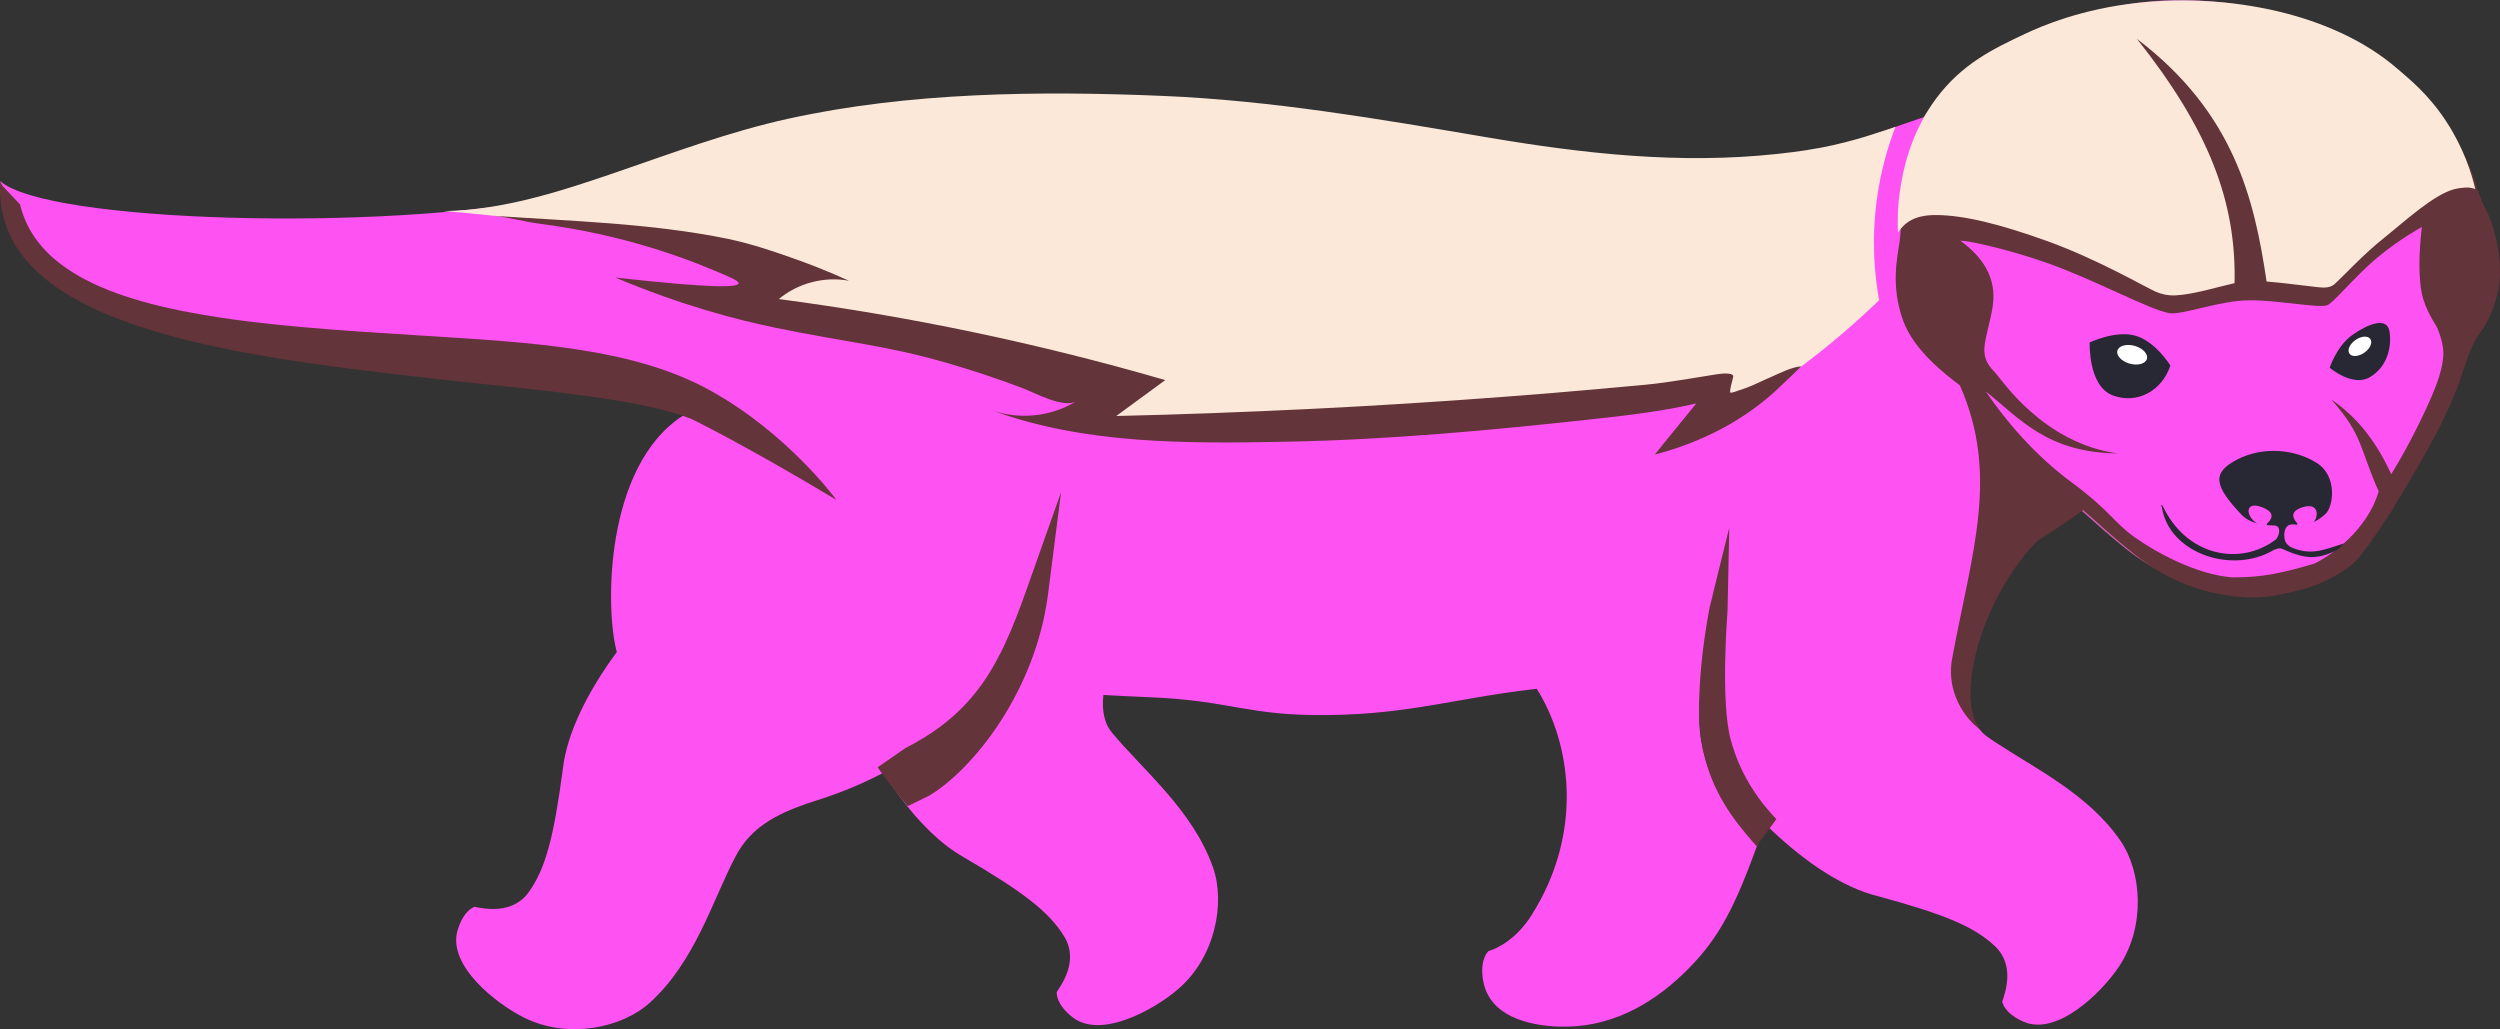 <?xml version="1.0" encoding="UTF-8"?> <svg xmlns="http://www.w3.org/2000/svg" viewBox="0 0 303.54 124.96"><rect x="0" y="0" width="303.54" height="124.96" fill="#333333" stroke="none"/><defs><style> .cls-1 { fill: #cd5daf; } .cls-2 { fill: #282834; } .cls-3 { isolation: isolate; } .cls-4 { fill: #fbe9da; } .cls-5 { fill: #fff; } .cls-6 { fill: #fbe8d8; } .cls-7 { fill: #ff52f3; } .cls-8 { fill: #633439; mix-blend-mode: multiply; } </style></defs><g class="cls-3"><g id="Layer_2" data-name="Layer 2"><g id="Layer_3" data-name="Layer 3"><g><path class="cls-1" d="M300.73,24.75c-.34-.62-.61-1.3-.85-1.96-.4-1.11-.69-2.18-.98-2.91-2.74-6.68-6.09-10.12-10.61-13.18,0,0-.01-.01-.02-.01-.3-.21-.61-.41-.92-.61-4.07-2.63-10.59-5-17.67-5.8-.13-.02-.27-.03-.4-.04-3.42-.35-6.97-.34-10.42.2-.07.01-.13.02-.2.03-10,1.6-17.95,5.37-22.93,10.79-.22.23-.42.45-.63.69h0s-.82,1.21-.82,1.21l-.12.18s-.04.05-.05.08l-.55.79h-.01s-1.22,1.79-1.22,1.79c-.05.1-.1.2-.15.3-1.07,2.1-1.79,4.36-2.12,6.78-.11.8-.42,4.25-.47,5-.09,1.48-1.31,5.33.29,9.86h0c.03.12.07.23.11.34,1.35,3.58,5,6.37,6.86,7.78,4.8,10.89,1.48,20.16-.9,32.96-.31,1.51-.48,2.97-.48,4.35,0,.47.02.92.06,1.37.24,2.65,1.2,4.65,2.79,5.77,1.33.95,2.8,1.85,4.36,2.8l-1.71-3.02h-.01s-1.1-1.95-1.1-1.95c-.46-.33-.81-.8-1.06-1.34-.17-.37-.3-.76-.39-1.16-.12-.46-.19-.92-.22-1.34-.46-5.07,2.42-13.72,8.03-19.51,2.13-1.36,3.97-2.61,5.6-3.79.33.28.64.56.96.84,1.55,1.37,3.03,2.75,5.31,4.57.8.64,1.7,1.28,2.7,1.89,1.97,1.2,4.36,2.26,7.38,2.87,4.57.91,7.14.33,11.04-.75,1.68-.54,4.02-1.73,5.39-2.93.72-.63,1.64-1.95,2.19-2.67.92-1.26,1.34-2.11,2.26-3.35,3.07-5.19,6.5-10.54,8.54-16.27.46-1.27,1.2-4.18,2.42-5.71,1.21-1.53,2.36-4.46,2.41-7.15.06-2.8-.8-6.14-1.69-7.79Z"></path><path class="cls-4" d="M240.08,27.43c-14.54,20.16-45.54,29.93-84.33,28.32-33.69-1.4-55.79-25.18-98.38-28.8,21.71-.41,29.11-13.3,75.42-13.62,36.28-.26,62.99,9.77,81.99,7.4,12.32-1.53,21.91-6.28,30.97-9.94-5.4,8.31-6.98,12.38-5.66,16.65Z"></path><path class="cls-7" d="M.02,21.99c5.73,5.08,46.48,6.07,66.49,2.08t.02,0h.01c.23-.04.45-.09.67-.14h.01c2.53-.53,4.71-1.15,6.4-1.85,16.58-6.89,34.69-9.83,55.62-10.46,33.08-1.01,60.74,9.69,83.43,7.65,3.83-.27,8.1-1,11.8-2,2.34-.63,3.94-1.24,5.66-1.86,1.22-.44,2.74-.94,3.5-1.2.79-.27.05.2.81-.07l.67.07s.07-.03.1-.04c.66-.24,1.3-.49,1.94-.74,5.17-2.03,9.74-4.11,14.29-5.51,3.44-1.05,6.94-1.76,10.44-2.1.16-.02.32-.04.48-.05,7.39-.66,14.78.32,21.62,3.22,7.73,3.28,6.2,15.58,1.74,24.83h0c-.56,1.15-1.15,2.25-1.78,3.28-2.66,4.33-5.91,7.42-8.84,7.56-9.25.42-13.5,8.42-17.7,12.12-.98.87-2.06,1.74-3.23,2.62-1.96,1.47-4.18,2.98-6.64,4.54-5.77,5.89-9.05,14.95-8.5,20.74h0c.2,2.14.92,3.81,2.22,4.74.4.29.82.57,1.26.86h.01c4.76,3.13,11.08,6.2,14.94,11.8,2.56,3.73,3.12,10.39-.23,15.35-2.16,3.19-7.46,8.33-11.47,6.65-1.03-.43-2.33-1.24-2.66-2.45.32-1.01,1.62-4.39-.89-6.76-2.54-2.38-6.13-3.87-14.31-6.09-4.16-1.04-8.59-4.05-12.55-7.75-.21-.2-.42-.4-.63-.6-2.57-2.48-5.24-5.76-6.55-10.61-1.4-5.15.29-16.46.29-16.46,0,0-3.02,10.3-1.91,16.59,1.12,6.34,4.6,9.98,6.89,12.43-.13.36-.26.71-.38,1.05-2.77,7.54-4.78,11.05-8.68,14.8-4.08,3.91-9.07,6.6-15.05,6.42-3.86-.12-8.55-1.33-9.26-5.62-.19-1.11-.2-2.63.65-3.55,1.03-.28,3.4-1.44,5.24-4.37,6.43-10.19,4.71-20.97.63-27.48-9.64,1.09-15.3,3.07-25.26,3.19-9.97.13-11.74-1.77-21.84-2.17-2.27-.1-4.07-.18-5.52-.27-.2,1.83.09,3.4.99,4.51,3.78,4.59,9.87,9.45,12.33,16.46,1.49,4.27.29,10.85-4.25,14.75-2.92,2.52-9.39,6.09-12.81,3.41-.89-.68-1.93-1.8-1.93-3.05.58-.9,2.72-3.82.91-6.76-1.82-2.97-4.89-5.35-12.21-9.63-2.76-1.55-5.37-4.17-7.71-7.29-.02-.02-.03-.04-.05-.06-.31-.43-.62-.87-.93-1.31,7.96-4.39,15.8-11.97,17.1-22.22-3.45,9.72-10.01,16.42-18.32,20.72-2.52,1.32-5.19,2.41-7.99,3.29-.08.02-1.03.34-1.24.41-3.66,1.28-6.76,2.89-8.57,6.41-2.77,5.26-4.89,12.76-10.41,17.74-3.35,3.03-9.88,4.46-15.24,1.8-3.45-1.72-9.24-6.3-8.11-10.5.3-1.08.93-2.47,2.08-2.96,1.05.19,4.57,1.03,6.58-1.77,2.03-2.83,3.04-6.58,4.15-14.99.52-4.49,3.15-9.56,6.55-14.17-1.41-5.11-1.53-22.5,8-28.68.18-.12.36-.23.55-.34C66.27,40.55.09,47.98,0,22.01"></path><path class="cls-8" d="M301.84,25.47c-.9-1.65-1.36-3.71-1.83-4.86-.35-.84-.7-1.63-1.07-2.37-.08-.18-.17-.36-.26-.55-2.69-5.22-5.95-8.13-10.22-10.88-.06-.04-.11-.07-.17-.11,0,0-.01-.01-.02-.01-6.2-3.92-17.8-7.22-28.5-5.5-8.72,1.41-15.88,4.45-20.88,8.8-.98.85-1.87,1.74-2.68,2.69l-.61.75-1.87,2.29-.04.05c-1.15,2.18-2.17,5.51-2.52,8.04-.08.58-.27,2.62-.38,3.94-.05.48-.08.86-.09,1.06-.08,1.33-1.08,4.61-.1,8.56.12.54.29,1.08.5,1.64,1.35,3.58,5,6.36,6.86,7.78,4.8,10.89,1.48,20.16-.9,32.96-.01.02-.01.04-.01.06-.34,1.66-.17,3.34.43,4.87h0c.32.84.77,1.61,1.32,2.32.39.5.84.96,1.34,1.37l.55.47c-.43-.41-.73-.94-.94-1.5-.27-.7-.39-1.46-.45-2.11-.45-5.07,2.43-13.73,8.03-19.52,2.07-1.31,3.87-2.52,5.45-3.67.05-.04.1-.07.15-.11,1.93,1.66,3.52,3.22,6.27,5.4.5.39,1.02.78,1.59,1.17,2.15,1.49,4.87,2.87,8.49,3.59,4.57.92,7.14.33,11.04-.75,1.68-.53,4.02-1.72,5.39-2.92.72-.63,1.64-1.95,2.19-2.68.92-1.25,1.34-2.1,2.26-3.34,3.07-5.19,6.5-10.55,8.54-16.27.46-1.28,1.21-4.18,2.42-5.72,1.21-1.53,2.36-4.45,2.42-7.14.05-2.81-.8-6.14-1.7-7.8ZM212.68,95.63c-.98-1.56-1.9-3.46-2.54-5.8-1.28-4.7-.39-15.56-.39-15.67l.21-10.09-1.88,7.61-.18.76v.03s-.31,1.23-.31,1.23c-.09.43-2.12,10.61-.89,16.98,1.08,5.62,4.03,9.1,6.07,11.49.18.2.34.39.5.57l1.79-2.44.62-.84c-.89-.95-1.98-2.19-2.99-3.83ZM124.69,71.45c-.89,2.51-1.76,4.79-2.74,6.87-2.5,5.31-5.74,9.31-12.02,12.51l-3.37,2.33c.17.25.35.5.53.75.67.93,1.39,1.88,2.15,2.81.02.02.03.04.05.06.3.37.61.74.92,1.1l1.23-.6,1.36-.66c5.29-3.16,12.94-12.6,14.46-24.56l1.57-12.3-4.14,11.69ZM86.27,47.43c-9.44-5.23-21.84-5.85-35-6.68-9.93-.62-19.8-1.23-28.07-2.79-6.58-1.22-12.13-3.05-15.9-5.95-.01-.01-.02-.02-.03-.02-2.45-1.89-4.13-4.24-4.84-7.18l-.64-.67-1.5-1.59-.15-.31-.09-.25s-.02,0-.02.01c-1.11,17.57,27.64,21.14,52.53,23.96,9.94,1.13,21.41,2.04,28.42,3.94.7.19,1.35.38,1.94.59.37.13.72.26,1.05.39,0,0,6.11,2.94,17.58,9.81-.35-.48-6.13-8.19-15.28-13.26Z"></path><path class="cls-7" d="M296.12,45.82c-.71,2.33-3.4,7.94-5.79,11.76-1.68-3.72-4.02-6.88-7.28-9.08,3.9,4.4,3.39,5.84,5.76,11.16-1.35,4.68-5.86,7.89-7.85,8.78-3.59,1.06-6.2,1.7-9.95,1.66-4.31-.33-9.3-3.05-11.86-4.89s-3.02-3.25-7.59-6.62-8.04-7.52-10.46-11.07c4.13,3.3,7.43,7.43,16.03,7.54-9.05-1.26-14.1-8.97-14.82-9.74s-1.33-1.43-1.38-2.71.7-3.32,1.02-5.44c.53-3.56-1.36-6.08-3.95-7.95,1.03-.01,5.76,1.04,10.3,2.62,5.95,2.07,12.81,5.85,15.15,6.19,1.81.17,6.05-1.55,9.7-1.57,3.41-.02,8.12.94,9.35.62.77-.2,3.36-3.5,6.24-5.88,2.68-2.22,5.31-3.64,5.31-3.64-.16,1.49-.56,5.07-.03,7.92.42,2.24,1.75,3.92,1.95,4.43.89,2.28.9,3.44.15,5.91Z"></path><path class="cls-2" d="M278.53,66.59c-.54-.18-1.03-.55-1.14-1.13-.1-.57-.04-1.27.36-1.6.32-.25.74-.2,1.13-.15.08.01.08-.13,0-.22-.54-.61-.85-1.44.72-1.91,2.09-.62,1.87,1.31,1.28,1.83.53-.25,1.03-.6,1.43-.97,1.02-.87,1.53-4.61-1-6.22-2.65-1.7-6.55-2.04-9.65-.44-3.09,1.59-2.94,3.12.59,6.81.58.57,1.46.88,1.78.95-1.39-.86-1.49-2.71.52-1.99,1.89.68,1.22,1.54.71,2.02-.07.07-.04.2.05.2.25.02.52.03.84.04.77.03.69,1,.25,1.62l-.03.04c-4.38,3.35-10.93,2.04-13.79-4.06-.42-.21-.1.12-.1.12.82,5.66,8.57,8.27,13.62,5.23.71-.27.82-.22,1.5.1,2.26.99,3.74,1.04,5.78.11h0s.01-.01.01-.01c.11-.05.22-.1.34-.16.23-.13.64-.54.81-.78.02-.02.03-.03.04-.04-2.22.71-3.8,1.46-6.06.61Z"></path><path class="cls-6" d="M230.44,28.2c-.06-1.34-.05-3.23.31-5.45.28-1.76,1.09-6.44,4.34-10.8,3.14-4.23,6.99-6.05,10.76-7.83,2.02-.96,6.83-3.02,13.69-3.77,11.07-1.2,23.8,1.26,31.58,8.03,1.21,1.05,3.7,2.99,5.91,6.39,2.08,3.19,3.04,6.21,3.51,8.18-.16-.05-.46-.14-.84-.18,0,0-.82-.03-1.74.21-2.51.66-6.12,4.01-8.48,5.89-2.56,2.04-4.7,4.4-5.88,5.49-.56.61-1.37.6-2.17.51-1.36-.14-4.36-.55-6.23-.69-1.48-9.95-3.9-20.46-15.74-29.46,8.68,10.95,12.08,19.71,11.85,29.66-2.08.46-5,1.39-7.25,1.49-.79.03-1.55-.13-2.27-.43-1.27-.54-7-3.92-13.21-6.16-5.77-2.08-10.12-3.15-13.49-3.17-2.63-.02-3.83.91-4.65,2.12Z"></path><path class="cls-2" d="M253.72,41.58s-.21,5.33,2.83,6.44,5.99-.66,6.97-3.64c0,0-1.81-2.93-4.24-3.62s-5.56.82-5.56.82Z"></path><path class="cls-2" d="M282.86,44.65s2.79,2.38,4.89,1.14,2.66-3.64,2.38-5.51-2.57-.97-4.49.37-2.78,4-2.78,4Z"></path><ellipse class="cls-5" cx="258.87" cy="43.06" rx="1.12" ry="1.86" transform="translate(147.54 280.71) rotate(-74.34)"></ellipse><ellipse class="cls-5" cx="286.54" cy="42.07" rx="1.55" ry=".94" transform="translate(27.59 171.76) rotate(-34.96)"></ellipse><path class="cls-6" d="M219.5,18.2c4.24-.62,8.29-2.03,8.29-2.03,1.08-.33,1.93-.62,2.35-.77-.87,2.27-1.76,5.19-2.24,8.66-.71,5.06-.29,9.37.25,12.39-1.42,1.37-2.92,2.74-4.52,4.11-7.72,6.59-15.6,11.27-22.74,14.64,1.69-2.07,4.72-5.14,6.41-7.21-.47.58-5.46,1.54-6.28,1.65-1.81.24-3.61.62-5.43.73-24,1.44-49.22,5.56-73.4-.01,6.63,1.6,6.18,0,9.24-1.86-1.5.26-3.35-.12-5.26-.9-9.99-4.09-16.33-5.68-29.5-7.55-3.58-.51-7-1.79-10.46-2.81-3.23-.95-6.59-2.58-9.88-3.19,4.88.91,9.9,1.1,14.84.57-11.4-5.69-24.67-8.03-37.33-8.99,7.13-.1,14.11-2.36,20.8-4.65s13.84-4.98,21.09-6.57c14.65-3.22,30.38-3.39,45.34-2.77,13.33.55,26.39,2.81,39.52,5.04,11.66,1.98,23.36,3.29,35.18,2.01,1.25-.13,2.49-.29,3.73-.48Z"></path><path class="cls-8" d="M218.67,44.51c-.82.81-1.66,1.6-2.5,2.4-4.26,4.11-9.57,6.8-15.28,8.29,1.69-2.07,3.38-4.15,5.07-6.22-4.21.99-8.52,1.47-12.82,1.94-12.25,1.34-24.53,2.47-36.85,2.71-11.99.23-24.67.37-36.04-3.88,3.41,1.27,7.39.87,10.48-1.06-1.55.97-5.11-1.01-6.58-1.57-3.05-1.15-6.14-2.18-9.27-3.08-7.45-2.14-11.81-2.41-20.7-4.24-4.64-.96-11.38-2.69-19.47-6.1,12.16,1.36,14.88,1.17,14.96.71.06-.32-1.1-.8-3.25-1.69-4.47-1.87-9.12-3.31-13.85-4.34-2.36-.51-4.75-.92-7.15-1.23-1.88-.24-3.79-.82-5.67-.96,9.54.67,19.27.89,28.67,2.82,2.94.63,5.44,1.5,7.45,2.2,2.29.79,4.7,1.74,7.21,2.88-2.98-.56-6.19.28-8.52,2.22,15.86,2.09,31.56,5.38,46.92,9.84-1.99,1.45-3.97,2.91-5.95,4.36,7.81-.18,15.61-.47,23.41-.85s15.6-.87,23.39-1.46c3.89-.29,7.79-.61,11.68-.96,1.9-.17,3.81-.34,5.71-.52,1.81-.17,3.61-.45,5.41-.74.92-.15,1.84-.3,2.76-.45.7-.11,1.65-.28,2.25-.11.49.14.27.35.18.81-.09.46-.3.96-.24,1.44.29.04.71-.16.99-.25.34-.11.68-.22,1.02-.35.96-.36,1.87-.84,2.81-1.24,1.14-.49,2.56-1.25,3.78-1.35Z"></path></g></g></g></g></svg> 